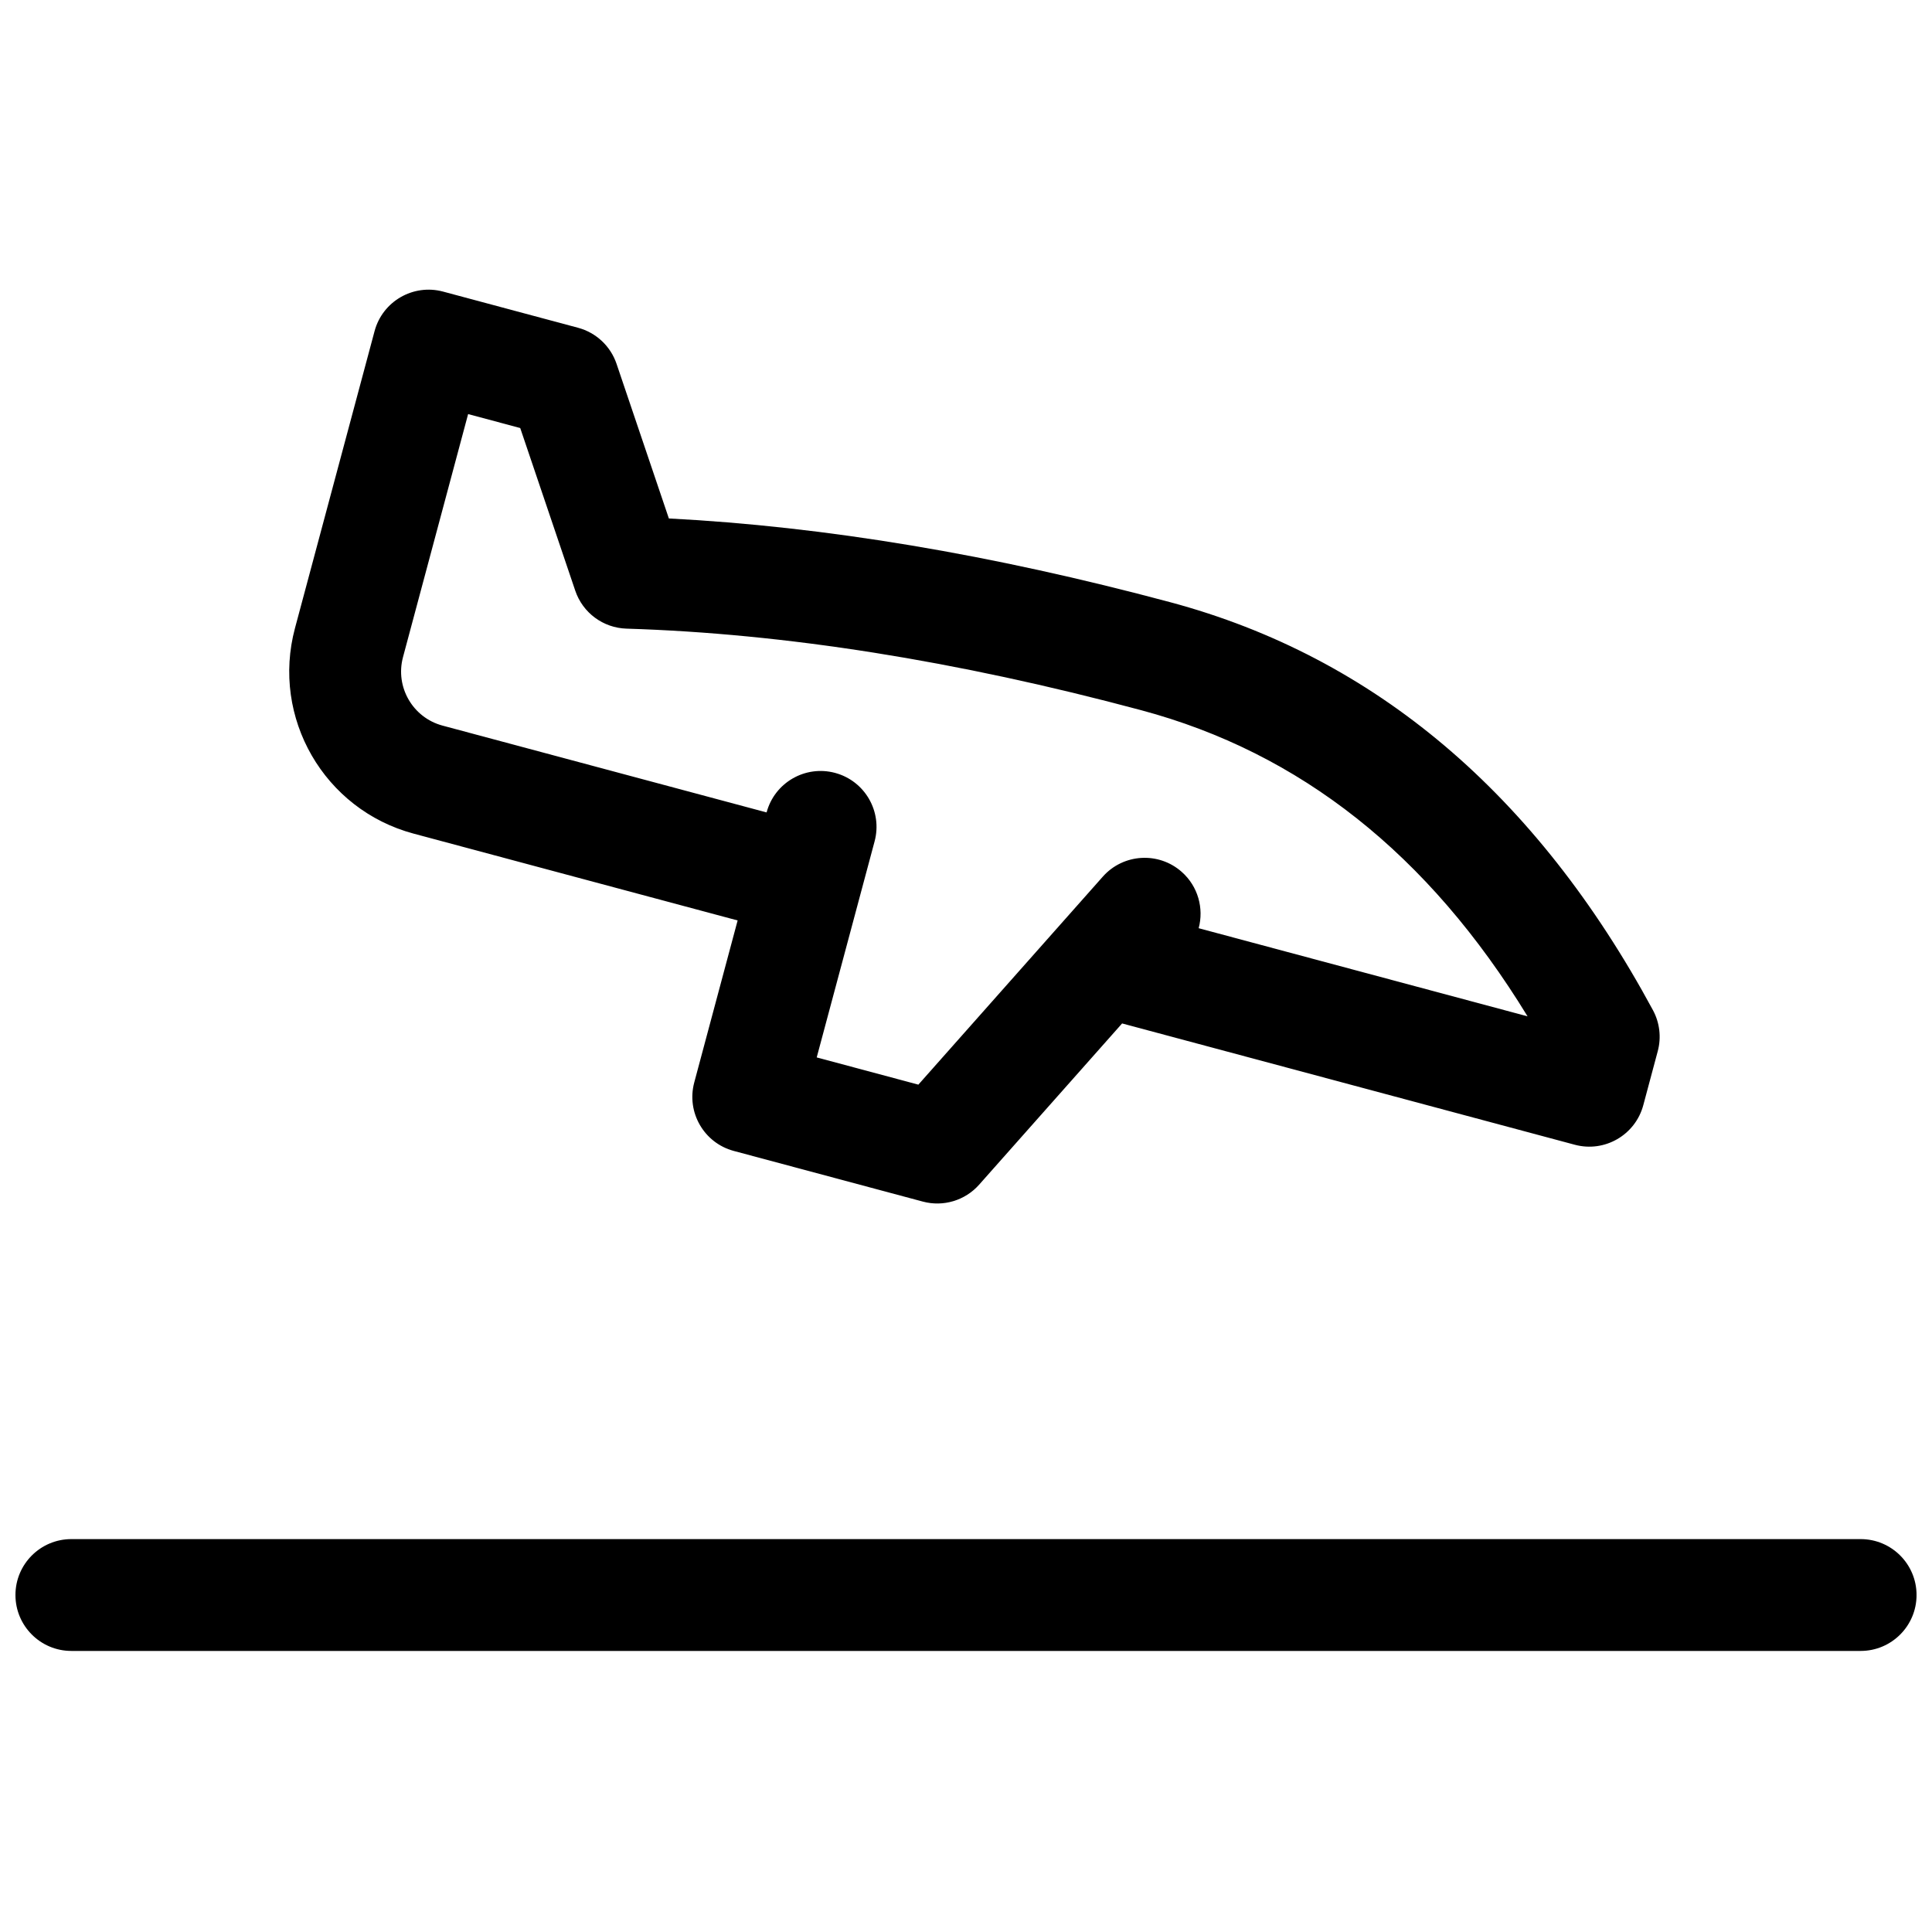 <?xml version="1.0" encoding="UTF-8"?>
<!-- Uploaded to: ICON Repo, www.svgrepo.com, Generator: ICON Repo Mixer Tools -->
<svg width="800px" height="800px" version="1.1" viewBox="144 144 512 512" xmlns="http://www.w3.org/2000/svg">
 <defs>
  <clipPath id="a">
   <path d="m148.09 220h503.81v362h-503.81z"/>
  </clipPath>
 </defs>
 <g clip-path="url(#a)">
  <path d="m339.48 387.93-85.875-23.012c-23.715-6.356-37.789-30.73-31.434-54.445l21.094-78.723c2.117-7.902 10.242-12.594 18.148-10.477l35.781 9.59c4.785 1.281 8.613 4.871 10.199 9.562l13.863 40.973c41.375 2.137 85.66 9.547 132.87 22.195 54.23 14.531 97.016 50.875 127.92 108.11 1.797 3.332 2.254 7.223 1.273 10.875l-3.832 14.312c-2.121 7.906-10.246 12.598-18.148 10.48l-119.97-32.148-37.891 42.73c-3.723 4.199-9.5 5.934-14.922 4.481l-50.098-13.422c-7.902-2.117-12.594-10.242-10.477-18.148zm25.82-39.105c7.906 2.117 12.598 10.242 10.477 18.148l-15.34 57.254 26.938 7.215 48.883-55.125c5.43-6.121 14.793-6.684 20.918-1.254 4.34 3.848 5.887 9.676 4.484 14.922l87.156 23.355c-26.309-43.051-60.316-69.855-102.36-81.121-49.035-13.141-94.516-20.336-136.43-21.625-6.184-0.188-11.598-4.199-13.578-10.062l-14.582-43.098-13.809-3.699-17.258 64.41c-2.117 7.902 2.574 16.027 10.477 18.148l85.879 23.008c2.117-7.902 10.242-12.594 18.148-10.477zm-202.39 232.69c-8.184 0-14.816-6.637-14.816-14.82 0-8.184 6.633-14.816 14.816-14.816h474.18c8.184 0 14.816 6.633 14.816 14.816 0 8.184-6.633 14.82-14.816 14.82z"/>
 </g>
</svg>